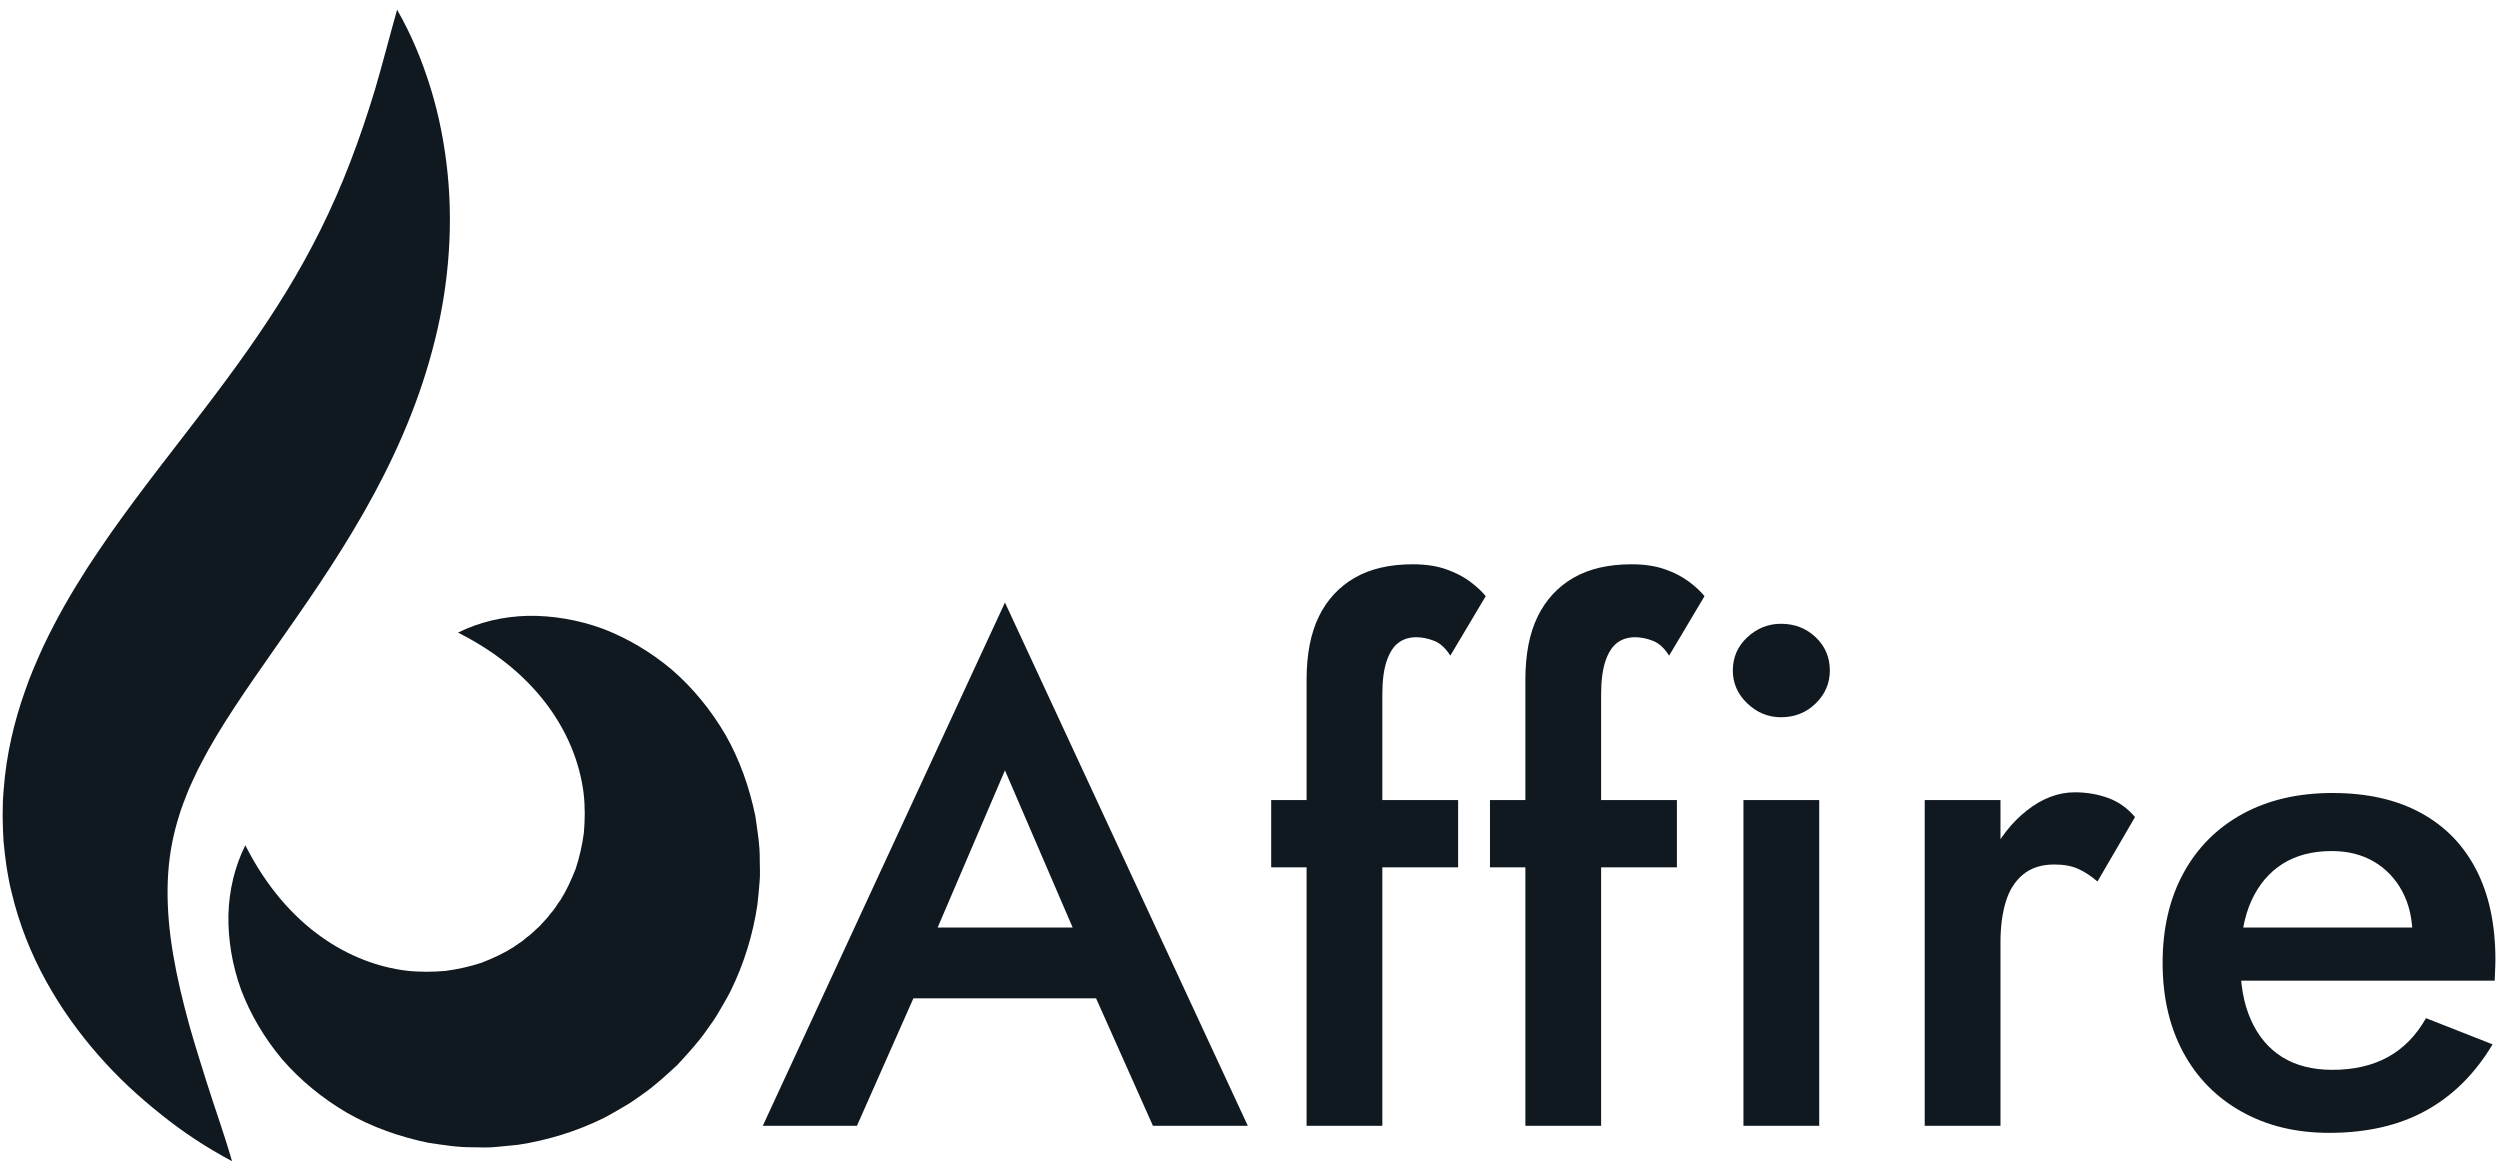 <?xml version="1.0" encoding="utf-8"?>
<svg xmlns="http://www.w3.org/2000/svg" width="1920" zoomAndPan="magnify" viewBox="62.504 66.074 1243.384 575.773" height="900" preserveAspectRatio="xMidYMid meet" version="1.0">
  <defs>
    <g/>
    <clipPath id="00e28f7a81">
      <path d="M 63.422 67.398 L 440.863 67.398 L 440.863 640.301 L 63.422 640.301 Z M 63.422 67.398 " clip-rule="nonzero"/>
    </clipPath>
  </defs>
  <g clip-path="url(#00e28f7a81)">
    <path fill="#101820" d="M 352.77 457.078 C 353.551 463.922 353.434 470.461 352.898 476.723 C 352.07 483.059 350.645 489.055 348.832 494.637 C 346.652 500.145 344.305 505.332 341.281 510.148 C 339.523 512.406 338.262 514.949 336.262 516.992 C 334.66 519.32 332.531 521.211 330.703 523.359 C 328.531 525.156 326.676 527.324 324.316 528.887 C 323.238 529.793 322.199 530.785 320.969 531.473 L 317.461 533.875 C 312.656 536.895 307.461 539.227 301.969 541.383 C 296.391 543.215 290.406 544.578 284.082 545.434 C 277.844 545.941 271.305 546.078 264.48 545.293 C 237.41 541.93 205.492 524.418 184.516 482.945 C 179.316 493.332 176.441 505.215 176.105 517.574 C 175.887 529.891 177.996 542.676 182.48 555.004 C 187.148 567.199 194.035 578.898 202.875 589.434 C 211.867 599.785 222.805 608.809 235.148 616.027 C 247.562 623.137 261.391 628.016 275.758 630.953 C 282.957 631.977 290.262 633.242 297.645 633.133 L 303.188 633.227 C 305.043 633.285 306.898 633.211 308.746 633.023 C 312.449 632.707 316.164 632.355 319.883 631.953 C 334.676 629.727 349.258 625.273 362.828 618.566 C 366.195 616.863 369.418 614.879 372.691 612.988 C 376.012 611.148 379.07 608.949 382.145 606.734 C 388.363 602.41 393.902 597.246 399.461 592.113 C 404.559 586.531 409.773 581.027 414.051 574.77 C 416.266 571.707 418.465 568.641 420.301 565.324 C 422.191 562.051 424.18 558.832 425.852 555.449 C 432.551 541.887 436.996 527.301 439.203 512.516 C 439.605 508.801 439.969 505.09 440.27 501.387 C 440.66 497.684 440.379 493.973 440.371 490.293 C 440.484 482.918 439.188 475.617 438.18 468.422 C 435.215 454.07 430.355 440.25 423.238 427.852 C 416.016 415.531 407.023 404.594 396.672 395.613 C 386.152 386.781 374.465 379.902 362.285 375.23 C 349.973 370.75 337.207 368.625 324.902 368.828 C 312.551 369.152 300.68 372 290.289 377.168 C 331.77 398.012 349.391 429.953 352.77 457.078 Z M 259.996 67.379 C 267.109 79.723 272.508 92.852 276.715 106.504 C 280.938 120.168 283.66 134.391 285.133 148.918 C 288.059 177.949 285.262 208.277 277.434 237.02 C 269.766 265.852 257.406 292.965 243.383 317.488 C 229.371 342.086 213.762 364.297 199.32 384.875 C 184.945 405.445 171.672 424.414 162.488 442.293 C 161.273 444.539 160.227 446.758 159.195 448.98 C 158.059 451.203 157.23 453.379 156.188 455.594 C 154.484 459.992 152.664 464.367 151.406 468.805 C 148.629 477.668 146.836 486.809 146.16 496.73 C 145.492 506.625 145.883 517.27 147.316 528.496 C 148.75 539.723 151.211 551.465 154.301 563.555 C 157.316 575.668 161.285 587.988 165.266 600.738 C 169.273 613.496 173.941 626.285 177.906 640.059 C 165.336 633.379 153.527 625.637 142.547 616.762 C 131.465 607.961 120.945 598.262 111.379 587.277 C 101.789 576.32 92.988 564.211 85.52 550.676 C 78.047 537.172 71.953 522.152 68.168 505.922 C 67.105 501.898 66.469 497.723 65.742 493.57 C 65.109 489.402 64.688 485.16 64.258 480.906 C 63.758 472.406 63.566 463.742 64.336 455.203 C 65.609 438.051 69.523 421.359 75 406.07 C 77.621 398.316 80.855 391.09 84.078 383.945 C 87.395 376.949 90.973 370.145 94.605 363.68 C 98.289 357.156 102.129 351.023 105.949 344.961 C 109.867 338.98 113.777 333.188 117.715 327.547 C 133.559 305.113 149.527 285.199 164.32 265.754 C 179.148 246.32 192.801 227.406 204.977 207.477 C 217.125 187.551 227.762 166.496 236.66 143.262 C 241.145 131.66 245.227 119.551 249.066 106.91 C 252.777 94.266 256.117 81.145 259.996 67.379 " fill-opacity="1" fill-rule="nonzero"/>
  </g>
  <g fill="#101820" fill-opacity="1">
    <g transform="translate(440.82, 622.457)">
      <g>
        <path d="M 57.047 -63.391 L 187.344 -63.391 L 179.594 -98.609 L 65.156 -98.609 Z M 121.5 -176.781 L 160.938 -85.219 L 161.641 -75.016 L 195.094 0 L 242.281 0 L 121.5 -260.25 L 1.062 0 L 47.891 0 L 82.047 -77.125 L 82.75 -86.281 Z M 121.5 -176.781 " style="fill: rgb(16, 24, 32);"/>
      </g>
    </g>
  </g>
  <g fill="#101820" fill-opacity="1">
    <g transform="translate(683.808, 622.457)">
      <g>
        <path d="M 10.922 -161.984 L 10.922 -128.531 L 103.891 -128.531 L 103.891 -161.984 Z M 100.016 -233.828 L 117.625 -263.406 C 115.738 -265.758 113.148 -268.164 109.859 -270.625 C 106.578 -273.094 102.586 -275.148 97.891 -276.797 C 93.203 -278.441 87.688 -279.266 81.344 -279.266 C 69.844 -279.266 60.219 -277.031 52.469 -272.562 C 44.719 -268.102 38.789 -261.707 34.688 -253.375 C 30.582 -245.039 28.531 -234.535 28.531 -221.859 L 28.531 0 L 66.203 0 L 66.203 -214.469 C 66.203 -221.27 66.906 -226.785 68.312 -231.016 C 69.727 -235.242 71.664 -238.297 74.125 -240.172 C 76.594 -242.047 79.586 -242.984 83.109 -242.984 C 85.922 -242.984 88.852 -242.395 91.906 -241.219 C 94.957 -240.051 97.66 -237.586 100.016 -233.828 Z M 100.016 -233.828 " style="fill: rgb(16, 24, 32);"/>
      </g>
    </g>
  </g>
  <g fill="#101820" fill-opacity="1">
    <g transform="translate(792.625, 622.457)">
      <g>
        <path d="M 10.922 -161.984 L 10.922 -128.531 L 103.891 -128.531 L 103.891 -161.984 Z M 100.016 -233.828 L 117.625 -263.406 C 115.738 -265.758 113.148 -268.164 109.859 -270.625 C 106.578 -273.094 102.586 -275.148 97.891 -276.797 C 93.203 -278.441 87.688 -279.266 81.344 -279.266 C 69.844 -279.266 60.219 -277.031 52.469 -272.562 C 44.719 -268.102 38.789 -261.707 34.688 -253.375 C 30.582 -245.039 28.531 -234.535 28.531 -221.859 L 28.531 0 L 66.203 0 L 66.203 -214.469 C 66.203 -221.27 66.906 -226.785 68.312 -231.016 C 69.727 -235.242 71.664 -238.297 74.125 -240.172 C 76.594 -242.047 79.586 -242.984 83.109 -242.984 C 85.922 -242.984 88.852 -242.395 91.906 -241.219 C 94.957 -240.051 97.66 -237.586 100.016 -233.828 Z M 100.016 -233.828 " style="fill: rgb(16, 24, 32);"/>
      </g>
    </g>
  </g>
  <g fill="#101820" fill-opacity="1">
    <g transform="translate(901.442, 622.457)">
      <g>
        <path d="M 22.891 -226.438 C 22.891 -220.094 25.297 -214.629 30.109 -210.047 C 34.922 -205.473 40.5 -203.188 46.844 -203.188 C 53.645 -203.188 59.395 -205.473 64.094 -210.047 C 68.789 -214.629 71.141 -220.094 71.141 -226.438 C 71.141 -233.008 68.789 -238.523 64.094 -242.984 C 59.395 -247.441 53.645 -249.672 46.844 -249.672 C 40.5 -249.672 34.922 -247.441 30.109 -242.984 C 25.297 -238.523 22.891 -233.008 22.891 -226.438 Z M 28.172 -161.984 L 28.172 0 L 65.859 0 L 65.859 -161.984 Z M 28.172 -161.984 " style="fill: rgb(16, 24, 32);"/>
      </g>
    </g>
  </g>
  <g fill="#101820" fill-opacity="1">
    <g transform="translate(995.468, 622.457)">
      <g>
        <path d="M 61.984 -161.984 L 24.297 -161.984 L 24.297 0 L 61.984 0 Z M 110.219 -121.5 L 128.891 -153.547 C 125.129 -158.004 120.664 -161.172 115.5 -163.047 C 110.344 -164.922 104.828 -165.859 98.953 -165.859 C 90.734 -165.859 82.805 -162.863 75.172 -156.875 C 67.547 -150.895 61.328 -142.914 56.516 -132.938 C 51.703 -122.957 49.297 -111.516 49.297 -98.609 L 61.984 -91.203 C 61.984 -98.953 62.863 -105.703 64.625 -111.453 C 66.383 -117.203 69.258 -121.723 73.25 -125.016 C 77.238 -128.305 82.406 -129.953 88.75 -129.953 C 93.438 -129.953 97.363 -129.242 100.531 -127.828 C 103.707 -126.422 106.938 -124.312 110.219 -121.5 Z M 110.219 -121.5 " style="fill: rgb(16, 24, 32);"/>
      </g>
    </g>
  </g>
  <g fill="#101820" fill-opacity="1">
    <g transform="translate(1126.118, 622.457)">
      <g>
        <path d="M 94.734 3.516 C 113.516 3.516 129.594 -0.18 142.969 -7.578 C 156.352 -14.973 167.391 -25.945 176.078 -40.5 L 142.969 -53.531 C 138.039 -44.844 131.703 -38.383 123.953 -34.156 C 116.211 -29.938 107.055 -27.828 96.484 -27.828 C 86.629 -27.828 78.297 -29.938 71.484 -34.156 C 64.68 -38.383 59.457 -44.609 55.812 -52.828 C 52.176 -61.047 50.473 -70.906 50.703 -82.406 C 50.703 -94.145 52.52 -104.004 56.156 -111.984 C 59.801 -119.961 64.969 -126.066 71.656 -130.297 C 78.352 -134.523 86.516 -136.641 96.141 -136.641 C 104.117 -136.641 111.102 -134.879 117.094 -131.359 C 123.082 -127.836 127.773 -122.906 131.172 -116.562 C 134.578 -110.227 136.281 -102.719 136.281 -94.031 C 136.281 -92.383 135.867 -90.383 135.047 -88.031 C 134.223 -85.688 133.461 -83.812 132.766 -82.406 L 144.391 -98.609 L 34.859 -98.609 L 34.859 -72.188 L 177.141 -72.188 C 177.141 -73.125 177.195 -74.648 177.312 -76.766 C 177.426 -78.879 177.484 -80.875 177.484 -82.75 C 177.484 -100.125 174.312 -114.973 167.969 -127.297 C 161.633 -139.629 152.422 -149.082 140.328 -155.656 C 128.242 -162.227 113.629 -165.516 96.484 -165.516 C 79.348 -165.516 64.441 -162.051 51.766 -155.125 C 39.086 -148.195 29.285 -138.395 22.359 -125.719 C 15.43 -113.039 11.969 -98.133 11.969 -81 C 11.969 -64.094 15.367 -49.301 22.172 -36.625 C 28.984 -23.945 38.672 -14.086 51.234 -7.047 C 63.797 -0.004 78.297 3.516 94.734 3.516 Z M 94.734 3.516 " style="fill: rgb(16, 24, 32);"/>
      </g>
    </g>
  </g>
</svg>
